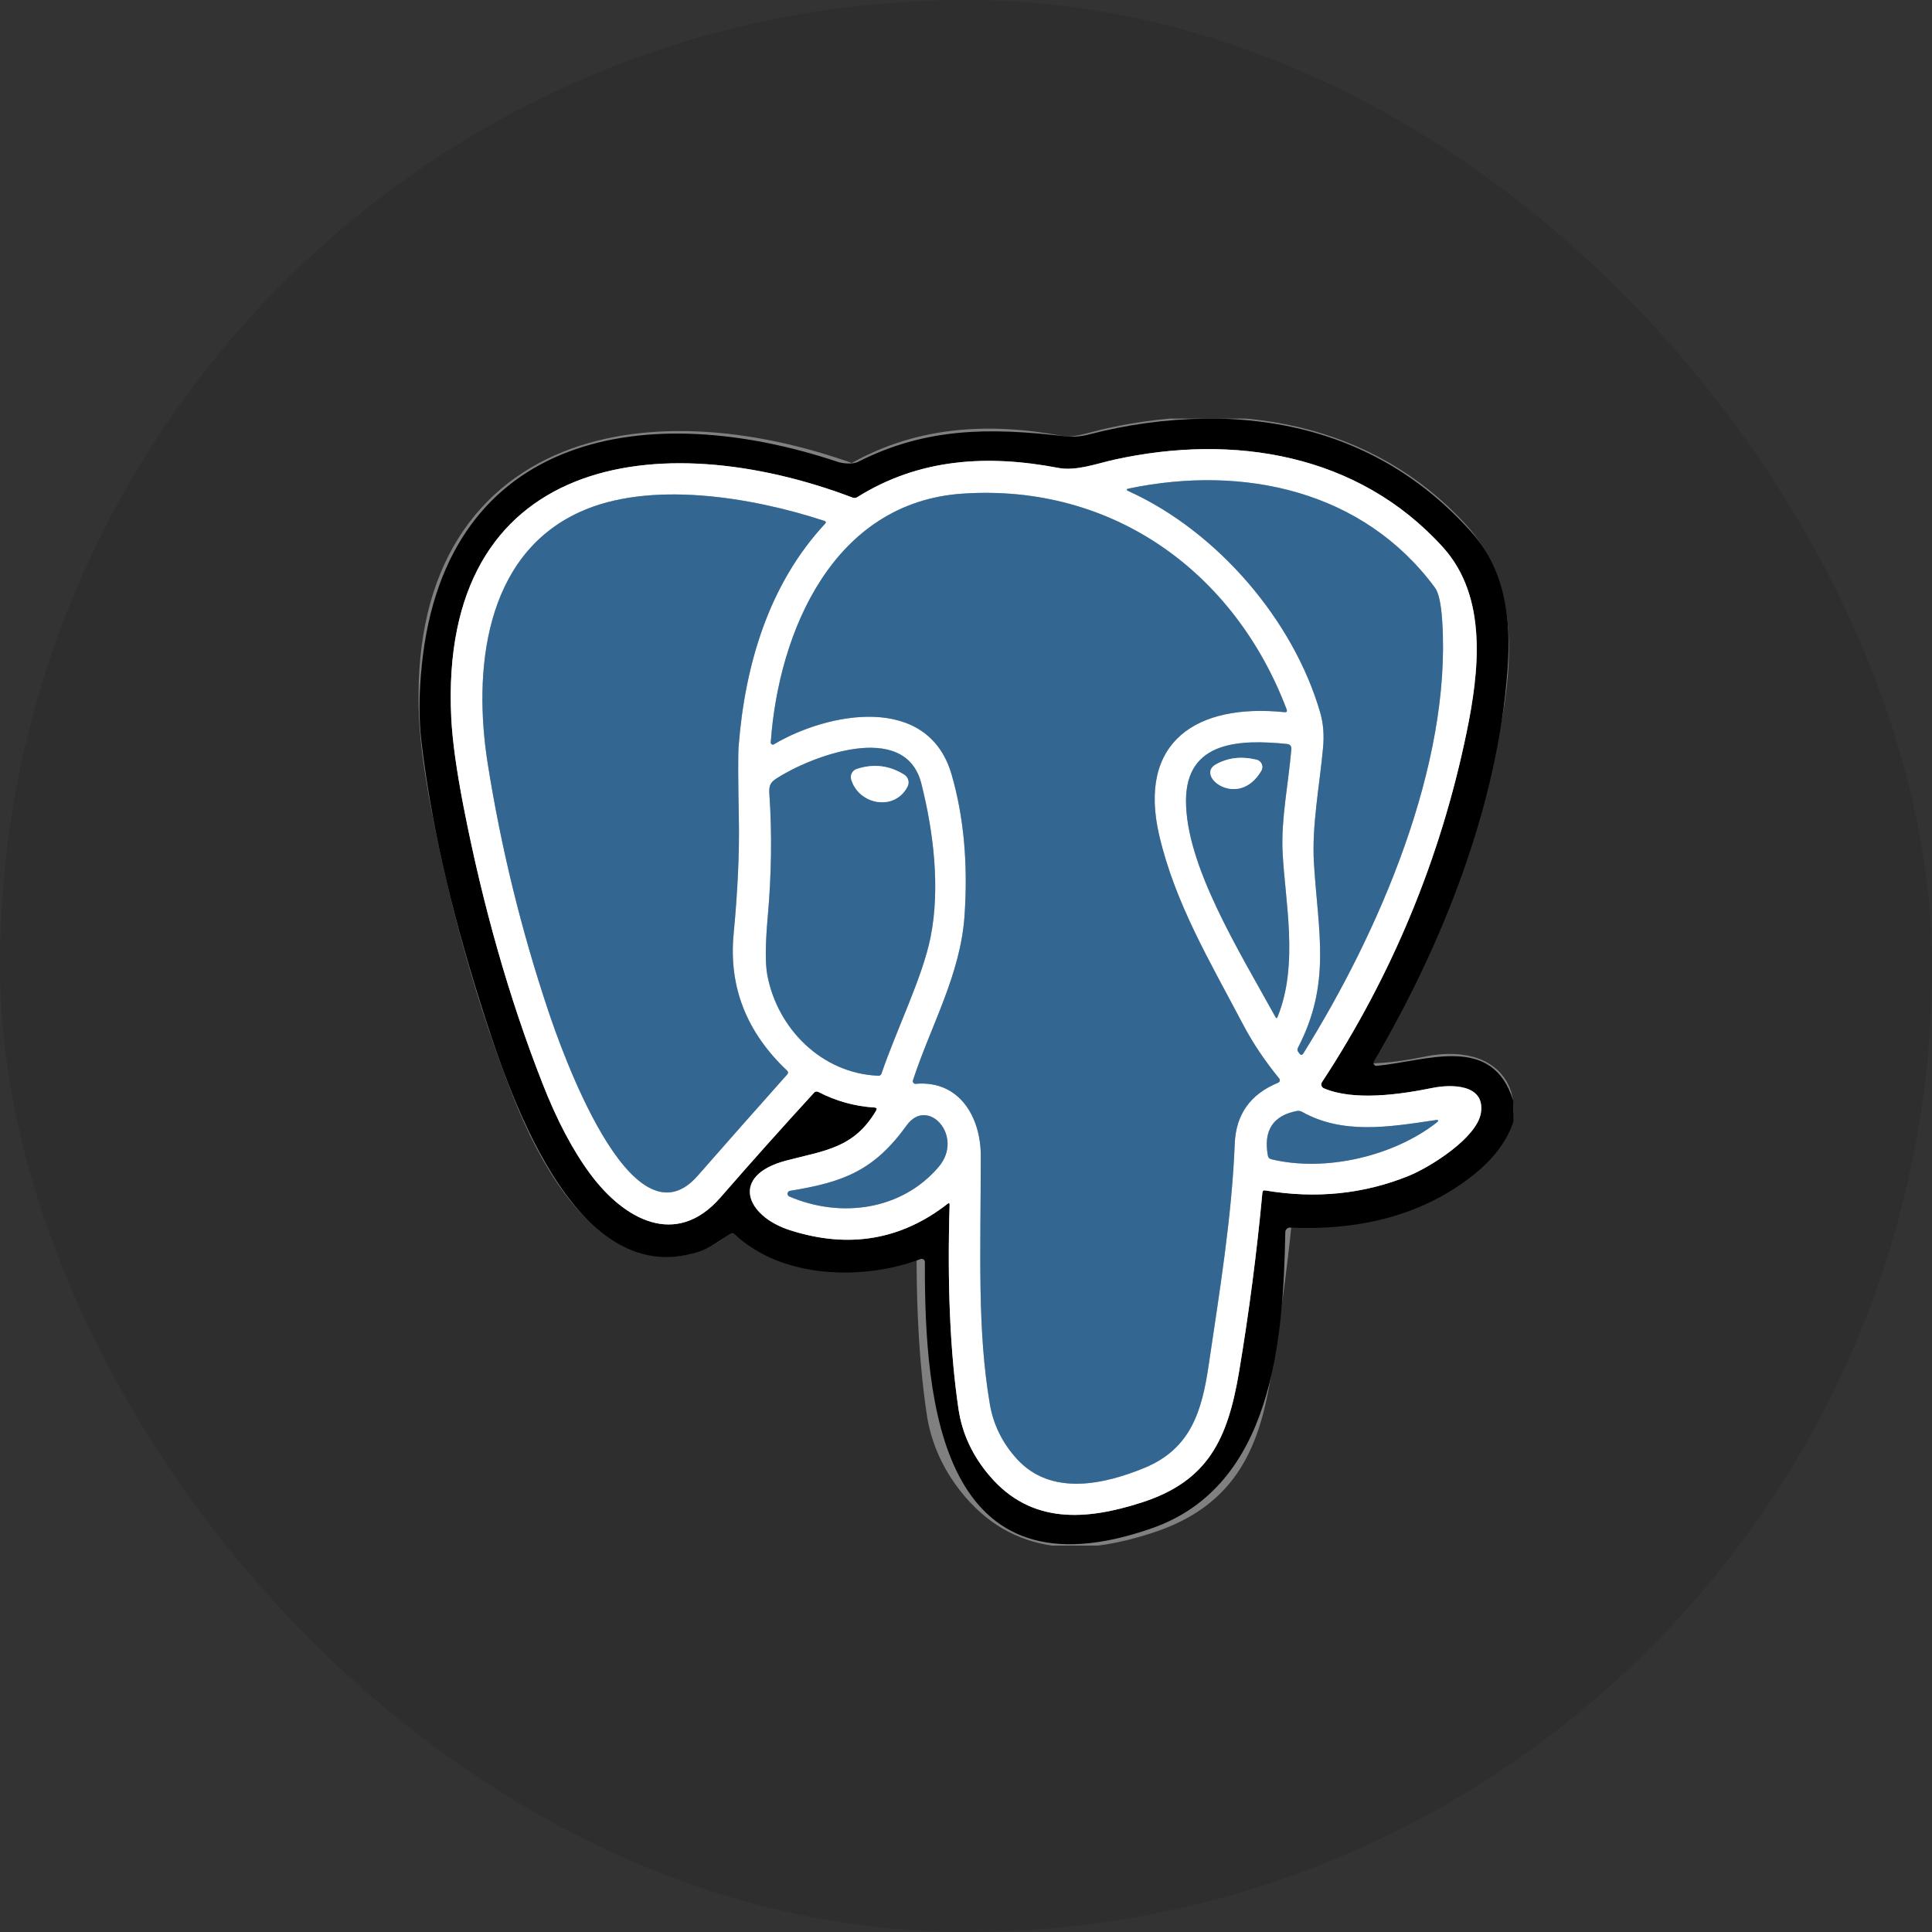<?xml version="1.0" encoding="UTF-8"?> <svg xmlns="http://www.w3.org/2000/svg" width="60" height="60" viewBox="0 0 60 60" fill="none"><rect x="0" y="0" width="60" height="60" fill="#333333" stroke="none"/><rect width="60" height="60" rx="30" fill="#2E2E2E"></rect><g clip-path="url(#clip0_210_13)"><path d="M41.11 33.796C41.093 33.789 41.078 33.778 41.066 33.764C41.054 33.749 41.045 33.733 41.039 33.715C41.034 33.697 41.033 33.678 41.035 33.66C41.038 33.642 41.044 33.624 41.055 33.608C43.242 30.271 44.739 26.651 45.546 22.747C45.934 20.871 46.217 18.546 44.807 16.99C42.172 14.085 38.304 13.464 34.612 14.274C34.06 14.395 33.426 14.637 32.862 14.53C30.674 14.112 28.547 14.233 26.622 15.441C26.601 15.453 26.578 15.461 26.555 15.463C26.531 15.466 26.507 15.463 26.484 15.455C20.472 13.174 13.62 14.149 14.014 22.29C14.049 22.998 14.175 23.91 14.391 25.026C14.996 28.138 15.814 31.011 16.847 33.645C17.298 34.797 17.795 35.738 18.338 36.468C19.369 37.856 20.987 38.784 22.376 37.187C23.326 36.095 24.293 35.013 25.277 33.94C25.319 33.895 25.367 33.886 25.421 33.914C25.965 34.195 26.542 34.356 27.152 34.395C27.225 34.399 27.243 34.432 27.206 34.495C26.518 35.66 25.619 35.727 24.413 36.044C22.653 36.51 23.158 37.767 24.543 38.208C26.355 38.786 27.984 38.512 29.43 37.384C29.472 37.351 29.493 37.362 29.491 37.417C29.416 39.892 29.508 42.006 29.767 43.758C29.879 44.521 30.203 45.215 30.739 45.841C32.031 47.352 33.742 47.214 35.46 46.66C37.516 45.997 38.127 44.702 38.48 42.605C38.789 40.76 39.031 38.904 39.205 37.037C39.21 36.983 39.239 36.96 39.291 36.97C40.866 37.235 42.353 37.084 43.753 36.516C44.398 36.254 45.867 35.344 45.991 34.563C46.133 33.656 45.053 33.67 44.484 33.787C43.51 33.986 42.048 34.203 41.11 33.796Z" stroke="#808080" stroke-width="2"></path><path d="M35.05 15.254C37.795 16.5 40.172 19.254 41.004 22.143C41.096 22.464 41.125 22.822 41.089 23.218C40.98 24.419 40.735 25.631 40.806 26.812C40.937 28.953 41.351 30.535 40.308 32.541C40.285 32.586 40.289 32.628 40.319 32.669L40.353 32.716C40.397 32.775 40.439 32.774 40.478 32.711C42.81 28.98 45.078 23.774 44.79 19.295C44.756 18.757 44.68 18.407 44.561 18.247C42.339 15.239 38.624 14.428 35.06 15.171C34.971 15.189 34.968 15.217 35.05 15.254Z" stroke="#99B3C8" stroke-width="2"></path><path d="M24.033 23.116C25.685 22.134 28.811 21.511 29.552 24.05C29.932 25.361 30.066 26.826 29.954 28.445C29.825 30.281 28.912 31.84 28.352 33.551C28.348 33.564 28.348 33.578 28.35 33.592C28.353 33.605 28.358 33.618 28.367 33.628C28.375 33.639 28.387 33.647 28.399 33.653C28.412 33.658 28.425 33.66 28.439 33.659C29.808 33.544 30.459 34.705 30.459 35.895C30.457 38.959 30.348 41.291 30.74 43.603C30.849 44.244 31.129 44.813 31.582 45.311C32.643 46.474 34.29 46.102 35.547 45.584C36.982 44.99 37.325 43.823 37.534 42.411C37.868 40.151 38.256 37.802 38.346 35.52C38.382 34.608 38.832 33.976 39.696 33.624C39.708 33.619 39.718 33.611 39.727 33.602C39.735 33.592 39.741 33.581 39.744 33.569C39.747 33.556 39.747 33.544 39.745 33.531C39.742 33.519 39.736 33.507 39.729 33.497C39.283 32.947 38.922 32.423 38.576 31.764C37.582 29.872 36.494 28.055 36.002 25.948C35.318 23.019 37.179 21.841 39.889 22.117C39.959 22.124 39.982 22.095 39.957 22.029C38.345 17.775 34.561 15.015 29.893 15.33C25.877 15.601 24.181 19.611 23.936 23.056C23.935 23.068 23.937 23.079 23.943 23.09C23.948 23.1 23.956 23.109 23.966 23.115C23.976 23.121 23.988 23.125 24 23.125C24.011 23.125 24.023 23.122 24.033 23.116Z" stroke="#99B3C8" stroke-width="2"></path><path d="M17.03 31.401C17.395 32.487 19.602 38.871 21.665 36.516C22.584 35.468 23.512 34.418 24.447 33.368C24.484 33.326 24.483 33.286 24.442 33.248C23.181 32.056 22.628 30.643 22.783 29.008C22.912 27.649 22.966 26.451 22.945 25.415C22.921 24.167 22.919 23.419 22.939 23.172C23.135 20.665 23.868 18.154 25.622 16.267C25.662 16.224 25.654 16.193 25.597 16.175C23.325 15.43 20.162 14.91 17.996 15.905C15.024 17.268 14.697 20.868 15.145 23.705C15.559 26.321 16.188 28.886 17.03 31.401ZM39.964 23.104C38.517 22.96 36.842 23.002 36.832 24.854C36.822 26.869 38.464 29.504 39.611 31.585C39.635 31.629 39.657 31.627 39.676 31.581C40.345 29.93 39.9 27.967 39.831 26.436C39.784 25.42 40.016 24.322 40.103 23.27C40.111 23.17 40.065 23.114 39.964 23.104Z" stroke="#99B3C8" stroke-width="2"></path><path d="M28.612 24.331C28.105 22.334 25.129 23.511 24.098 24.186C23.891 24.322 23.88 24.45 23.895 24.679C23.978 25.893 23.96 27.157 23.843 28.471C23.767 29.327 23.762 29.933 23.831 30.287C24.143 31.938 25.512 33.335 27.274 33.408C27.326 33.411 27.361 33.387 27.377 33.337C27.856 31.937 28.651 30.35 28.9 29.101C29.204 27.58 28.992 25.831 28.612 24.331ZM44.563 34.788C43.116 35.005 41.696 35.236 40.432 34.527C40.383 34.5 40.326 34.492 40.271 34.502C39.531 34.648 39.233 35.109 39.375 35.889C39.385 35.949 39.421 35.987 39.481 36.001C41.18 36.413 43.294 35.892 44.601 34.874C44.699 34.798 44.686 34.769 44.563 34.788ZM29.148 36.242C29.96 35.292 28.815 34.038 28.159 34.947C27.149 36.348 26.206 36.712 24.534 36.982C24.514 36.985 24.496 36.995 24.482 37.009C24.469 37.024 24.46 37.042 24.457 37.062C24.455 37.081 24.459 37.101 24.469 37.119C24.479 37.136 24.494 37.15 24.512 37.158C26.108 37.842 27.999 37.589 29.148 36.242ZM39.025 23.594C38.551 23.48 38.127 23.53 37.752 23.744C37.117 24.109 38.468 25.143 39.171 23.936C39.189 23.905 39.2 23.87 39.202 23.834C39.204 23.798 39.198 23.761 39.184 23.728C39.17 23.695 39.148 23.666 39.12 23.642C39.093 23.619 39.06 23.602 39.025 23.594Z" stroke="#99B3C8" stroke-width="2"></path><path d="M28.081 24.058C27.622 23.77 27.132 23.711 26.609 23.881C26.544 23.902 26.489 23.947 26.457 24.008C26.424 24.069 26.417 24.14 26.436 24.206C26.666 24.988 27.779 25.207 28.183 24.43C28.215 24.366 28.223 24.293 28.204 24.224C28.186 24.155 28.141 24.096 28.081 24.058Z" stroke="#99B3C8" stroke-width="2"></path><path d="M37.429 13H37.876C41.054 13.086 43.655 14.255 45.679 16.505C46.751 17.697 46.934 19.209 46.818 20.799C46.508 25.023 44.802 29.325 42.668 32.962C42.66 32.977 42.655 32.994 42.656 33.011C42.656 33.028 42.661 33.044 42.67 33.058C42.679 33.073 42.692 33.084 42.707 33.092C42.722 33.099 42.739 33.103 42.756 33.101C44.32 32.952 46.351 32.088 47 34.196V34.833C46.808 35.419 46.412 35.957 45.81 36.447C44.17 37.782 42.139 38.217 40.064 38.124C40.045 38.124 40.026 38.127 40.008 38.133C39.991 38.14 39.974 38.15 39.961 38.163C39.947 38.176 39.936 38.192 39.928 38.209C39.92 38.227 39.916 38.246 39.916 38.265C39.855 41.572 39.546 46.13 35.795 47.453C29.221 49.773 28.708 43.595 28.723 39.196C28.724 39.18 28.72 39.164 28.712 39.149C28.704 39.135 28.694 39.123 28.68 39.113C28.667 39.104 28.651 39.098 28.635 39.096C28.619 39.094 28.603 39.096 28.587 39.102C26.819 39.773 24.276 39.719 22.811 38.326C22.771 38.288 22.729 38.284 22.682 38.314C22.356 38.524 22.032 38.77 21.681 38.882C17.774 40.115 15.749 33.778 14.898 31.077C13.981 28.169 13.378 25.494 13.09 23.051C13.004 22.334 13.008 21.526 13.102 20.629C13.861 13.372 20.171 12.388 26.014 14.343C26.18 14.399 26.486 14.423 26.643 14.345C28.754 13.274 30.733 13.277 33.057 13.547C33.31 13.577 33.563 13.559 33.816 13.493C34.996 13.185 36.201 13.021 37.429 13ZM41.11 33.797C41.093 33.789 41.078 33.778 41.066 33.764C41.054 33.749 41.045 33.733 41.039 33.715C41.034 33.697 41.033 33.678 41.035 33.66C41.038 33.642 41.044 33.624 41.055 33.608C43.242 30.271 44.739 26.651 45.546 22.748C45.934 20.871 46.217 18.546 44.807 16.99C42.172 14.085 38.304 13.464 34.612 14.274C34.06 14.395 33.426 14.637 32.862 14.53C30.674 14.112 28.547 14.233 26.622 15.441C26.601 15.453 26.578 15.461 26.555 15.463C26.531 15.466 26.507 15.463 26.484 15.455C20.472 13.174 13.62 14.149 14.014 22.29C14.049 22.998 14.175 23.91 14.391 25.026C14.996 28.138 15.814 31.011 16.847 33.645C17.298 34.797 17.795 35.738 18.338 36.468C19.369 37.856 20.987 38.784 22.376 37.187C23.326 36.095 24.293 35.013 25.277 33.94C25.319 33.895 25.367 33.886 25.421 33.914C25.965 34.195 26.542 34.356 27.152 34.395C27.225 34.399 27.243 34.432 27.206 34.495C26.518 35.661 25.619 35.727 24.413 36.044C22.653 36.51 23.158 37.767 24.543 38.208C26.355 38.786 27.984 38.512 29.43 37.384C29.472 37.352 29.493 37.362 29.491 37.417C29.416 39.892 29.508 42.006 29.767 43.758C29.879 44.521 30.203 45.215 30.739 45.841C32.031 47.352 33.742 47.214 35.46 46.66C37.516 45.997 38.127 44.702 38.48 42.605C38.789 40.76 39.031 38.904 39.205 37.037C39.21 36.983 39.239 36.96 39.291 36.97C40.866 37.235 42.353 37.084 43.753 36.516C44.398 36.254 45.867 35.344 45.991 34.563C46.133 33.656 45.053 33.67 44.484 33.787C43.51 33.986 42.048 34.203 41.11 33.797Z" fill="black"></path><path d="M41.11 33.796C42.048 34.203 43.51 33.986 44.484 33.787C45.053 33.67 46.133 33.656 45.991 34.563C45.867 35.344 44.398 36.254 43.753 36.516C42.353 37.084 40.866 37.235 39.291 36.97C39.239 36.96 39.21 36.983 39.205 37.037C39.031 38.904 38.789 40.76 38.48 42.605C38.127 44.702 37.516 45.997 35.46 46.66C33.742 47.214 32.031 47.352 30.739 45.841C30.203 45.215 29.879 44.521 29.767 43.758C29.508 42.006 29.416 39.892 29.491 37.417C29.493 37.362 29.472 37.351 29.43 37.384C27.984 38.512 26.355 38.786 24.543 38.208C23.158 37.767 22.653 36.51 24.413 36.044C25.619 35.727 26.518 35.66 27.206 34.495C27.243 34.432 27.225 34.399 27.152 34.395C26.542 34.356 25.965 34.195 25.421 33.914C25.367 33.886 25.319 33.895 25.277 33.94C24.293 35.013 23.326 36.095 22.376 37.187C20.987 38.784 19.369 37.856 18.338 36.468C17.795 35.738 17.298 34.797 16.847 33.645C15.814 31.011 14.996 28.138 14.391 25.026C14.175 23.91 14.049 22.998 14.014 22.29C13.62 14.149 20.472 13.174 26.484 15.455C26.507 15.463 26.531 15.466 26.555 15.463C26.578 15.461 26.601 15.453 26.622 15.441C28.547 14.233 30.674 14.112 32.862 14.53C33.426 14.637 34.06 14.395 34.612 14.274C38.304 13.464 42.172 14.085 44.807 16.99C46.217 18.546 45.934 20.871 45.546 22.747C44.739 26.651 43.242 30.271 41.055 33.608C41.044 33.624 41.038 33.642 41.035 33.66C41.033 33.678 41.034 33.697 41.039 33.715C41.045 33.733 41.054 33.749 41.066 33.764C41.078 33.778 41.093 33.789 41.11 33.796ZM35.05 15.254C37.795 16.5 40.172 19.254 41.004 22.143C41.096 22.464 41.125 22.822 41.089 23.218C40.98 24.419 40.735 25.631 40.806 26.812C40.937 28.953 41.351 30.535 40.308 32.541C40.285 32.586 40.289 32.628 40.319 32.669L40.353 32.716C40.397 32.775 40.439 32.774 40.478 32.711C42.81 28.98 45.078 23.774 44.79 19.295C44.756 18.757 44.68 18.407 44.561 18.247C42.339 15.239 38.624 14.428 35.06 15.171C34.971 15.189 34.968 15.217 35.05 15.254ZM24.033 23.116C25.685 22.134 28.811 21.511 29.552 24.05C29.932 25.361 30.066 26.826 29.954 28.445C29.825 30.281 28.912 31.84 28.352 33.551C28.348 33.564 28.348 33.578 28.35 33.592C28.353 33.605 28.358 33.618 28.367 33.628C28.375 33.639 28.387 33.647 28.399 33.653C28.412 33.658 28.425 33.66 28.439 33.659C29.808 33.544 30.459 34.705 30.459 35.895C30.457 38.959 30.348 41.291 30.74 43.603C30.849 44.244 31.129 44.813 31.582 45.311C32.643 46.474 34.29 46.102 35.547 45.584C36.982 44.99 37.325 43.823 37.534 42.411C37.868 40.15 38.256 37.802 38.346 35.52C38.382 34.608 38.832 33.976 39.696 33.624C39.708 33.619 39.718 33.611 39.727 33.602C39.735 33.592 39.741 33.581 39.744 33.569C39.747 33.556 39.747 33.544 39.745 33.531C39.742 33.519 39.737 33.507 39.729 33.497C39.283 32.947 38.922 32.423 38.576 31.764C37.582 29.872 36.494 28.055 36.002 25.948C35.318 23.019 37.179 21.841 39.889 22.117C39.959 22.124 39.982 22.095 39.957 22.029C38.346 17.775 34.561 15.015 29.893 15.33C25.877 15.601 24.181 19.611 23.936 23.056C23.935 23.068 23.937 23.079 23.943 23.09C23.948 23.1 23.956 23.109 23.966 23.115C23.976 23.121 23.988 23.125 24 23.125C24.011 23.125 24.023 23.122 24.033 23.116ZM17.03 31.4C17.395 32.487 19.602 38.871 21.665 36.516C22.584 35.468 23.512 34.418 24.447 33.368C24.484 33.326 24.483 33.286 24.442 33.248C23.181 32.056 22.628 30.643 22.783 29.007C22.912 27.649 22.966 26.451 22.945 25.415C22.921 24.167 22.919 23.419 22.939 23.172C23.135 20.665 23.868 18.154 25.622 16.267C25.662 16.224 25.654 16.193 25.597 16.175C23.325 15.43 20.162 14.91 17.997 15.905C15.024 17.268 14.697 20.868 15.145 23.705C15.559 26.321 16.188 28.886 17.03 31.4ZM39.964 23.104C38.517 22.96 36.842 23.002 36.833 24.854C36.822 26.869 38.465 29.504 39.611 31.585C39.635 31.629 39.657 31.627 39.676 31.581C40.345 29.93 39.9 27.967 39.831 26.436C39.784 25.42 40.016 24.322 40.103 23.27C40.111 23.169 40.065 23.114 39.964 23.104ZM28.612 24.331C28.105 22.334 25.129 23.511 24.098 24.186C23.891 24.322 23.88 24.45 23.895 24.68C23.978 25.893 23.96 27.157 23.843 28.471C23.767 29.327 23.762 29.933 23.831 30.287C24.143 31.939 25.512 33.335 27.274 33.408C27.326 33.411 27.361 33.387 27.377 33.337C27.857 31.937 28.651 30.35 28.9 29.102C29.204 27.58 28.992 25.831 28.612 24.331ZM44.563 34.788C43.116 35.005 41.696 35.236 40.432 34.527C40.383 34.5 40.326 34.492 40.271 34.503C39.531 34.648 39.233 35.11 39.375 35.889C39.385 35.949 39.421 35.987 39.481 36.001C41.18 36.413 43.294 35.892 44.602 34.874C44.699 34.798 44.687 34.769 44.563 34.788ZM29.148 36.242C29.96 35.292 28.815 34.038 28.159 34.947C27.149 36.348 26.206 36.712 24.534 36.982C24.514 36.985 24.496 36.995 24.482 37.009C24.469 37.024 24.46 37.042 24.457 37.062C24.455 37.081 24.459 37.101 24.469 37.119C24.479 37.136 24.494 37.15 24.512 37.158C26.108 37.842 27.999 37.589 29.148 36.242Z" fill="white"></path><path d="M41.004 22.143C40.172 19.254 37.795 16.5 35.05 15.254C34.968 15.217 34.971 15.189 35.06 15.171C38.624 14.428 42.339 15.239 44.561 18.247C44.68 18.407 44.756 18.757 44.79 19.295C45.078 23.774 42.81 28.98 40.478 32.711C40.439 32.774 40.397 32.775 40.353 32.716L40.319 32.669C40.289 32.628 40.285 32.586 40.308 32.541C41.351 30.535 40.937 28.953 40.806 26.812C40.735 25.631 40.98 24.419 41.089 23.218C41.125 22.822 41.096 22.464 41.004 22.143Z" fill="#336791"></path><path d="M29.552 24.05C28.811 21.511 25.685 22.134 24.033 23.116C24.023 23.122 24.011 23.125 24 23.125C23.988 23.125 23.976 23.121 23.966 23.115C23.956 23.109 23.948 23.1 23.943 23.09C23.937 23.079 23.935 23.068 23.936 23.056C24.181 19.611 25.877 15.601 29.893 15.33C34.561 15.015 38.345 17.775 39.957 22.029C39.982 22.095 39.959 22.124 39.889 22.117C37.179 21.841 35.318 23.019 36.002 25.948C36.494 28.055 37.582 29.872 38.576 31.764C38.922 32.423 39.283 32.947 39.729 33.497C39.736 33.507 39.742 33.519 39.745 33.531C39.747 33.544 39.747 33.556 39.744 33.569C39.741 33.581 39.735 33.592 39.727 33.602C39.718 33.611 39.708 33.619 39.696 33.624C38.832 33.976 38.382 34.608 38.346 35.52C38.256 37.802 37.868 40.151 37.534 42.411C37.325 43.823 36.982 44.99 35.547 45.584C34.29 46.102 32.643 46.474 31.582 45.311C31.129 44.813 30.849 44.244 30.74 43.603C30.348 41.291 30.457 38.959 30.459 35.895C30.459 34.705 29.808 33.544 28.439 33.659C28.425 33.66 28.412 33.658 28.399 33.653C28.387 33.647 28.375 33.639 28.367 33.628C28.358 33.618 28.353 33.605 28.35 33.592C28.348 33.578 28.348 33.564 28.352 33.551C28.912 31.84 29.825 30.281 29.954 28.445C30.066 26.826 29.932 25.361 29.552 24.05Z" fill="#336791"></path><path d="M21.665 36.516C19.602 38.871 17.395 32.487 17.03 31.401C16.188 28.886 15.559 26.321 15.145 23.705C14.697 20.868 15.024 17.268 17.996 15.905C20.162 14.91 23.325 15.43 25.597 16.175C25.654 16.193 25.662 16.224 25.622 16.267C23.868 18.154 23.135 20.665 22.939 23.172C22.919 23.419 22.921 24.167 22.945 25.415C22.966 26.451 22.912 27.649 22.783 29.008C22.628 30.643 23.181 32.056 24.442 33.248C24.483 33.286 24.484 33.326 24.447 33.368C23.512 34.418 22.584 35.468 21.665 36.516ZM39.964 23.104C40.065 23.114 40.111 23.17 40.103 23.27C40.016 24.322 39.784 25.42 39.831 26.436C39.9 27.967 40.345 29.93 39.676 31.581C39.657 31.627 39.635 31.629 39.611 31.585C38.464 29.504 36.822 26.869 36.832 24.854C36.842 23.002 38.517 22.96 39.964 23.104ZM39.025 23.594C38.551 23.48 38.127 23.53 37.752 23.744C37.117 24.109 38.468 25.144 39.171 23.936C39.189 23.905 39.2 23.87 39.202 23.834C39.204 23.798 39.198 23.762 39.184 23.728C39.17 23.695 39.148 23.666 39.12 23.642C39.093 23.619 39.06 23.603 39.025 23.594Z" fill="#336791"></path><path d="M24.098 24.186C25.129 23.511 28.105 22.334 28.612 24.331C28.992 25.831 29.204 27.58 28.9 29.101C28.651 30.35 27.856 31.937 27.377 33.337C27.361 33.387 27.326 33.411 27.274 33.408C25.512 33.335 24.143 31.938 23.831 30.287C23.762 29.933 23.767 29.327 23.843 28.471C23.96 27.157 23.978 25.893 23.895 24.679C23.88 24.45 23.891 24.322 24.098 24.186ZM28.081 24.058C27.622 23.77 27.132 23.711 26.609 23.881C26.544 23.902 26.489 23.947 26.457 24.008C26.424 24.069 26.417 24.14 26.436 24.206C26.666 24.988 27.779 25.207 28.183 24.43C28.215 24.366 28.223 24.293 28.204 24.224C28.186 24.155 28.141 24.096 28.081 24.058Z" fill="#336791"></path><path d="M39.026 23.594C39.06 23.602 39.093 23.619 39.12 23.642C39.148 23.666 39.17 23.695 39.184 23.728C39.198 23.762 39.204 23.798 39.202 23.834C39.2 23.87 39.189 23.905 39.171 23.936C38.468 25.143 37.117 24.109 37.752 23.744C38.127 23.53 38.551 23.48 39.026 23.594ZM28.081 24.058C28.141 24.096 28.186 24.155 28.204 24.224C28.223 24.293 28.215 24.366 28.183 24.43C27.779 25.207 26.666 24.988 26.436 24.206C26.417 24.14 26.424 24.069 26.457 24.008C26.489 23.947 26.544 23.902 26.609 23.881C27.132 23.711 27.622 23.77 28.081 24.058Z" fill="white"></path><path d="M40.432 34.527C41.696 35.236 43.116 35.005 44.563 34.788C44.686 34.769 44.699 34.798 44.601 34.874C43.294 35.892 41.18 36.413 39.481 36.001C39.421 35.987 39.385 35.949 39.375 35.889C39.233 35.11 39.531 34.648 40.271 34.503C40.326 34.492 40.383 34.501 40.432 34.527ZM28.159 34.947C28.815 34.038 29.96 35.292 29.148 36.242C27.999 37.589 26.108 37.842 24.512 37.158C24.494 37.15 24.479 37.136 24.469 37.119C24.459 37.102 24.455 37.081 24.457 37.062C24.46 37.042 24.469 37.024 24.482 37.009C24.496 36.995 24.514 36.985 24.534 36.982C26.206 36.712 27.149 36.348 28.159 34.947Z" fill="#336791"></path></g><defs><clipPath id="clip0_210_13"><rect width="34" height="35" fill="white" transform="translate(13 13)"></rect></clipPath></defs></svg> 